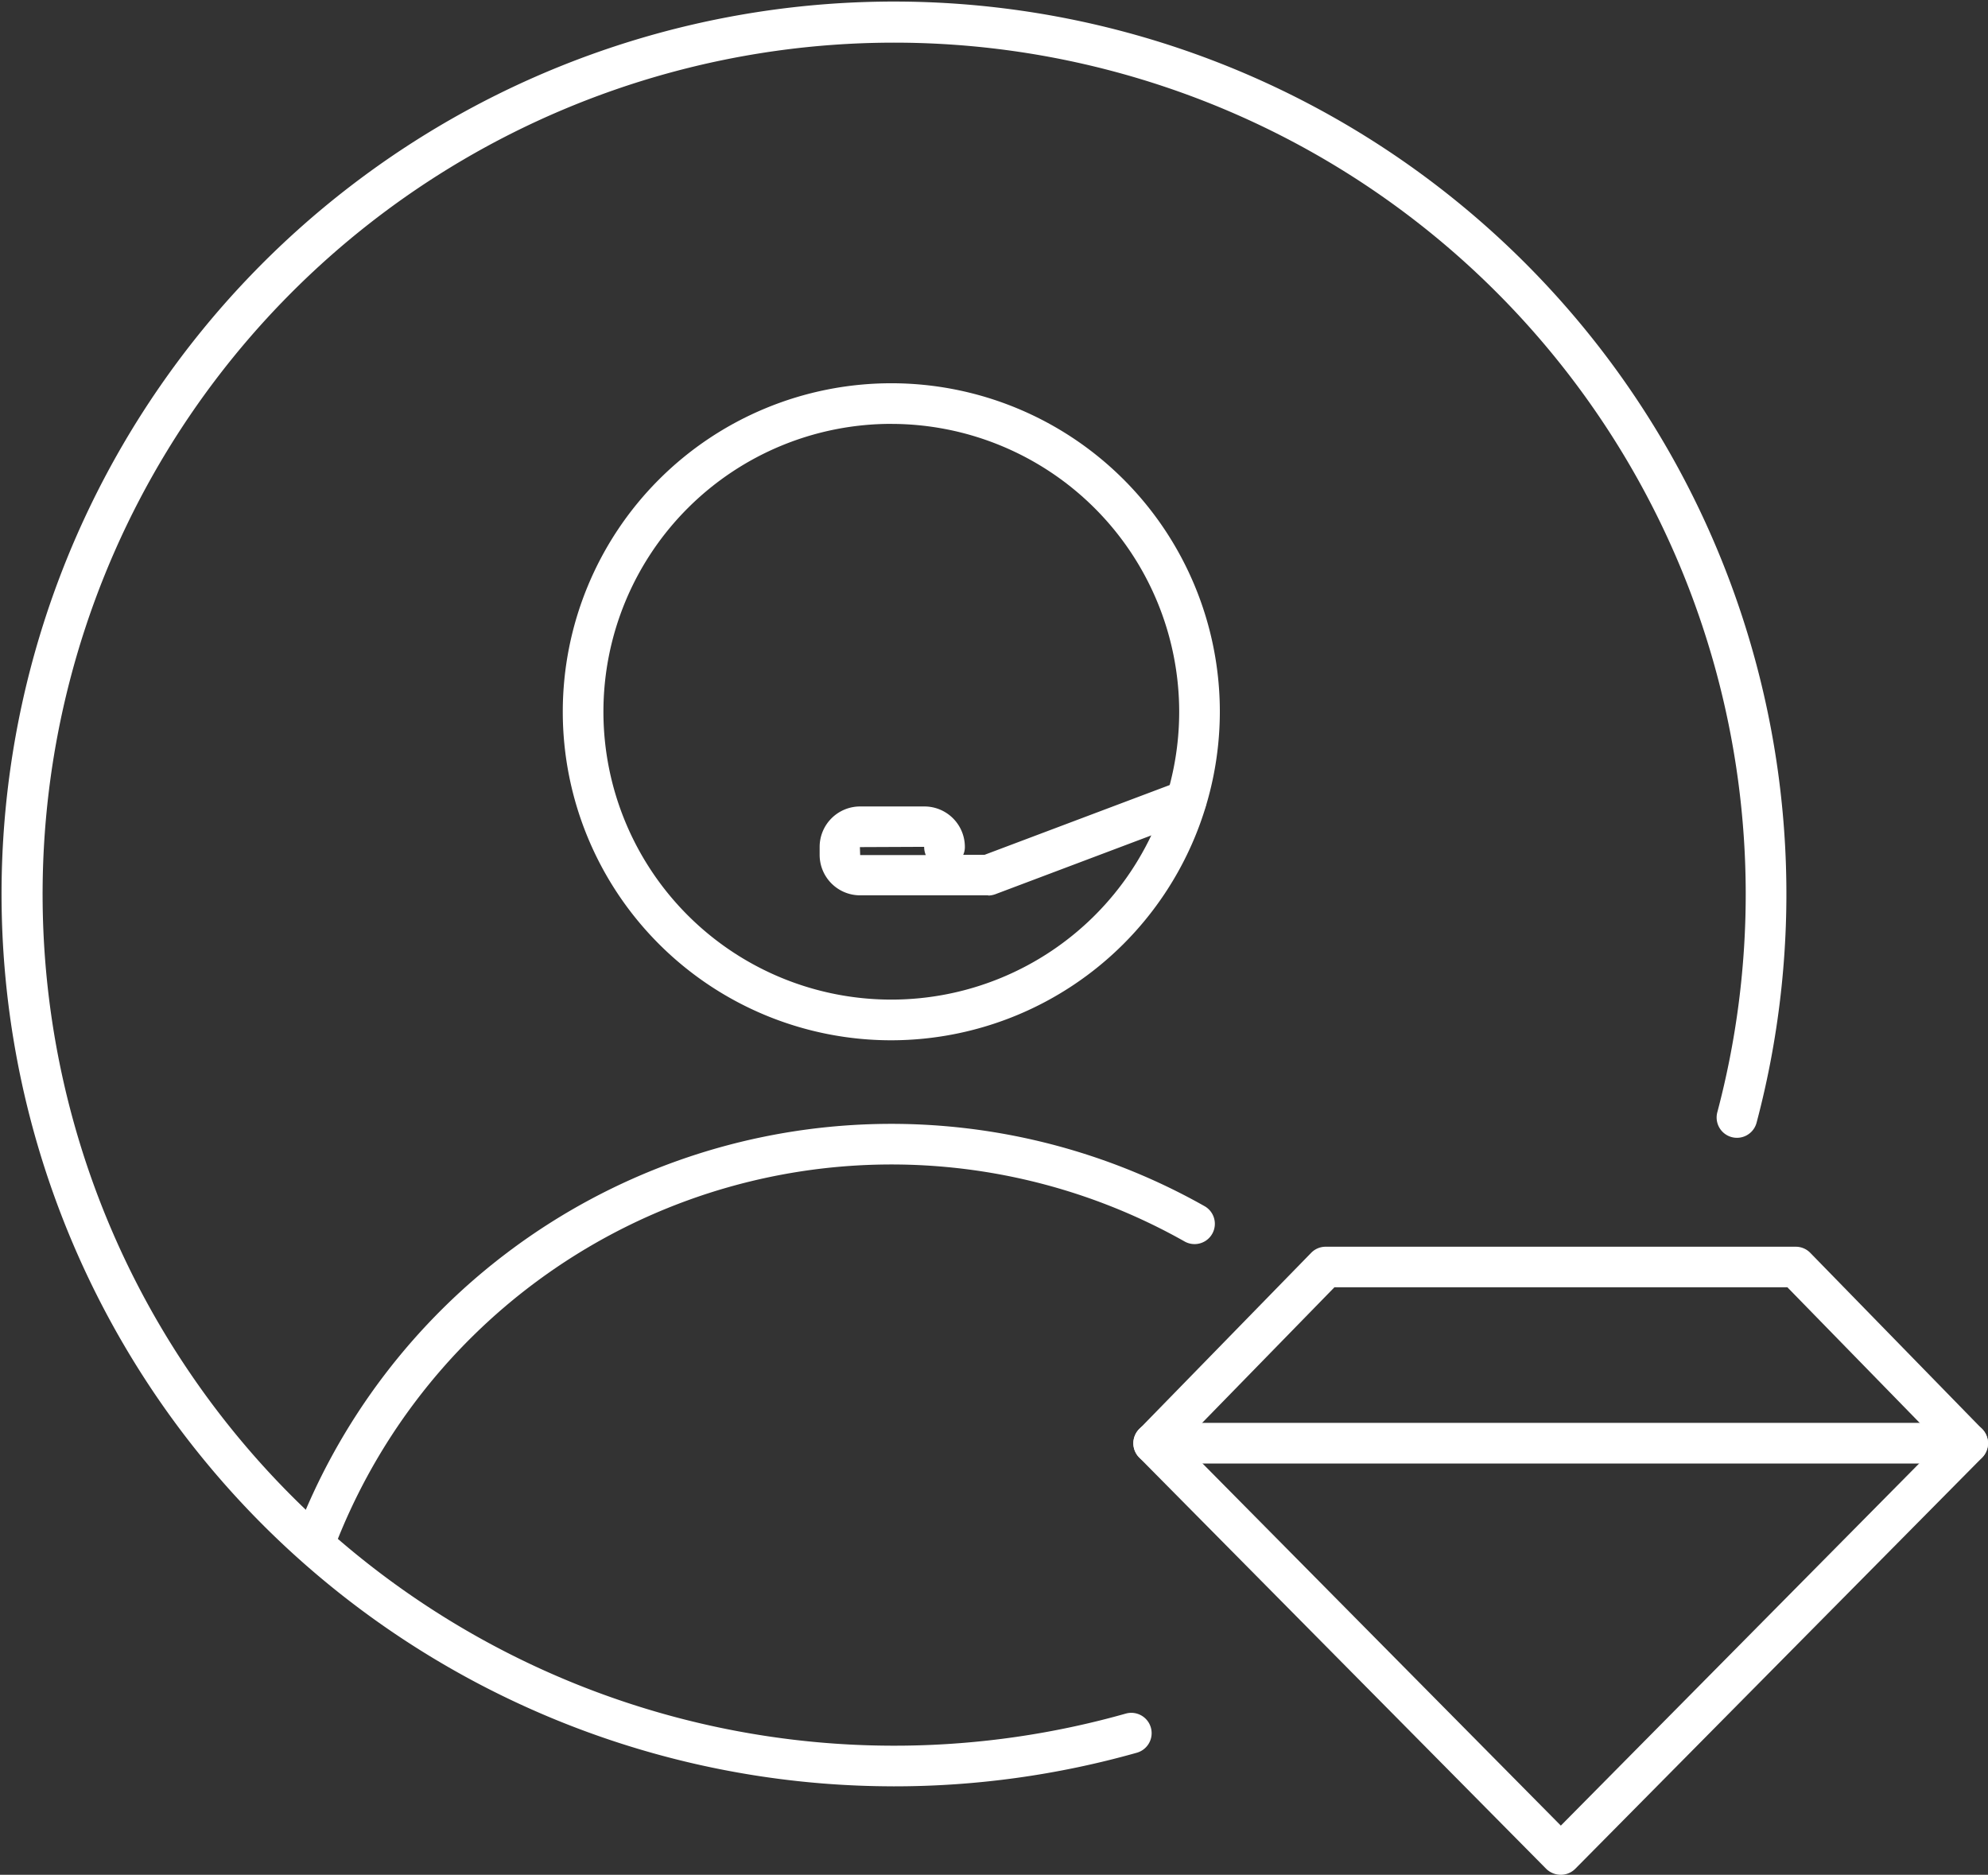 <svg id="atencion-personalizada" xmlns="http://www.w3.org/2000/svg" width="99.972" height="94.283" viewBox="0 0 99.972 94.283">
  <rect x="0" y="0" width="99.972" height="94.283" fill="#333333" stroke="none"/>
  <path id="Path_425" data-name="Path 425" d="M58.831,61.742A16.521,16.521,0,1,1,75.352,45.221,16.541,16.541,0,0,1,58.831,61.742Zm0-31A14.477,14.477,0,1,0,73.308,45.221,14.491,14.491,0,0,0,58.831,30.744Z" transform="translate(-14.009 -9.426)" fill="#fff"/>
  <path id="Path_426" data-name="Path 426" d="M23.492,105.464a.969.969,0,0,1-.361-.068,1.018,1.018,0,0,1-.593-1.315A32.041,32.041,0,0,1,68.266,87.512a1.02,1.02,0,0,1-1,1.778A29.994,29.994,0,0,0,24.459,104.8a1.026,1.026,0,0,1-.954.661Z" transform="translate(-7.686 -26.851)" fill="#fff"/>
  <path id="Path_427" data-name="Path 427" d="M69.752,63.786H63.3a2.035,2.035,0,0,1-2.03-2.03v-.409a2.035,2.035,0,0,1,2.03-2.03h3.243a2.035,2.035,0,0,1,2.03,2.03.954.954,0,0,1-.082.4h1.076l9.8-3.693a1.022,1.022,0,0,1,.715,1.914l-9.974,3.761a1.094,1.094,0,0,1-.361.068Zm-3.229-2.439-3.229.014.014.4h3.3a1.043,1.043,0,0,1-.082-.409Z" transform="translate(-20.052 -18.76)" fill="#fff"/>
  <path id="Path_428" data-name="Path 428" d="M45.687,90.244A44.878,44.878,0,1,1,89.105,56.868a1.021,1.021,0,1,1-1.976-.518A42.823,42.823,0,1,0,57.385,86.586a1.022,1.022,0,1,1,.552,1.969,44.9,44.9,0,0,1-12.25,1.69Z" transform="translate(-0.77 -0.41)" fill="#fff"/>
  <g id="Group_994" data-name="Group 994" transform="translate(56.993 62.699)">
    <path id="Path_429" data-name="Path 429" d="M105.916,124.024a1.049,1.049,0,0,1-.729-.3L84.721,103.041a1.012,1.012,0,0,1,0-1.431l8.646-8.864a1.015,1.015,0,0,1,.729-.307h23.641a1.015,1.015,0,0,1,.729.307l8.646,8.864a1.024,1.024,0,0,1,0,1.431l-20.466,20.684a1.037,1.037,0,0,1-.729.3ZM86.888,102.312l19.035,19.239,19.035-19.239-7.644-7.835H94.539l-7.644,7.835Z" transform="translate(-84.425 -92.44)" fill="#fff"/>
    <path id="Path_430" data-name="Path 430" d="M126.384,107.484H85.452a1.022,1.022,0,0,1,0-2.044h40.932a1.022,1.022,0,1,1,0,2.044Z" transform="translate(-84.427 -96.583)" fill="#fff"/>
  </g>
</svg>

